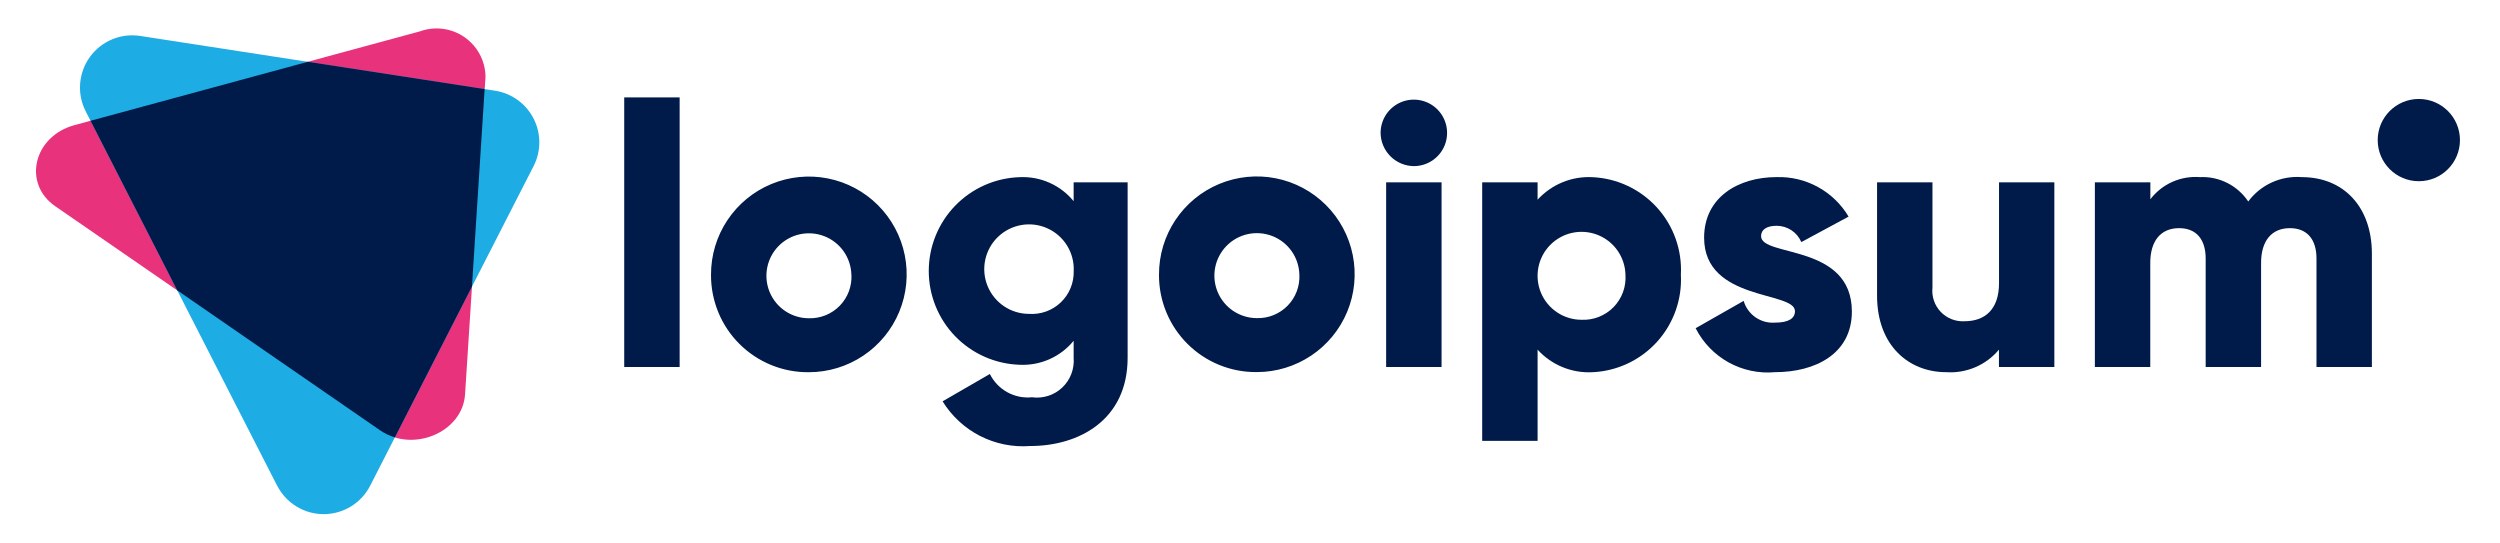 <svg fill="none" height="30" viewBox="0 0 138 30" width="138" xmlns="http://www.w3.org/2000/svg"><path d="m20.99 23.759-17.94-12.375c-1.818-1.254-1.2-3.865 1.067-4.479l19.067-5.175c.404-.146.837-.193 1.263-.138.426.055.832.211 1.186.455.353.244.644.568.847.946s.313.8.321 1.229l-1.13 17.549c-.134 2.083-2.862 3.242-4.68 1.988z" fill="#e9327c"/><path d="m15.3 26.814-10.569-20.669c-.242-.473-.348-1.003-.307-1.533s.227-1.037.538-1.468c.311-.43.735-.766 1.225-.971s1.027-.27 1.552-.189l19.587 3.023c.451.07.879.245 1.249.513.37.267.671.618.879 1.025.208.406.316.856.316 1.312-0.0.456-.108.906-.316 1.312l-9.023 17.646c-.242.471-.61.867-1.062 1.143-.453.276-.972.422-1.502.422s-1.05-.146-1.502-.423c-.452-.276-.82-.672-1.062-1.144z" fill="#1dace3"/><g fill="#001a49"><path d="m26.752 4.918-9.764-1.507-11.988 3.255 4.785 9.361 11.205 7.732c.247.169.519.298.806.383l4.256-8.323z"/><path d="m76.209 7.334c0-.363.108-.718.309-1.019.202-.302.488-.537.824-.676.335-.139.704-.175 1.06-.104.356.071.683.246.94.502.257.257.431.584.502.94.071.356.035.725-.104 1.06s-.374.622-.676.824c-.302.202-.657.309-1.02.309-.485-.005-.949-.2-1.292-.543-.343-.343-.538-.807-.543-1.292zm.306 2.732h3.059v10.194h-3.059z"/><path d="m92.784 15.163c.036.674-.062 1.348-.288 1.984-.226.636-.575 1.221-1.028 1.721-.453.5-1 .906-1.61 1.194-.61.288-1.271.453-1.945.484-.567.031-1.134-.065-1.659-.28-.525-.215-.996-.544-1.379-.964v5.036h-3.058v-14.272h3.058v.958c.383-.419.854-.749 1.379-.964.525-.215 1.092-.31 1.659-.279.674.031 1.335.196 1.945.484.61.288 1.157.694 1.61 1.194s.802 1.085 1.028 1.721c.226.636.324 1.31.288 1.984zm-3.058 0c-.012-.477-.165-.94-.438-1.331-.274-.391-.657-.693-1.101-.867-.445-.174-.93-.214-1.397-.113s-.893.336-1.227.678-.558.774-.647 1.244-.037.954.148 1.394.497.815.894 1.079c.398.264.865.405 1.342.405.328.015.655-.04.96-.161.305-.121.581-.305.81-.539.229-.235.406-.516.519-.824.113-.308.159-.637.136-.964z"/><path d="m102.223 17.2c0 2.345-2.039 3.344-4.241 3.344-.889.081-1.783-.108-2.564-.54-.781-.433-1.415-1.09-1.819-1.887l2.65-1.508c.108.368.339.688.654.907.315.218.696.322 1.079.293.734 0 1.1-.225 1.1-.632 0-1.122-5.015-.53-5.015-4.058 0-2.222 1.875-3.343 4-3.343.797-.025 1.586.164 2.285.548.7.384 1.283.948 1.69 1.633l-2.609 1.407c-.114-.268-.304-.496-.547-.656-.243-.16-.528-.245-.819-.244-.53 0-.856.2-.856.571-.003 1.17 5.012.395 5.012 4.165z"/><path d="m113.4 10.066v10.194h-3.058v-.96c-.353.423-.802.756-1.309.972-.506.216-1.057.309-1.607.272-2.059 0-3.812-1.468-3.812-4.221v-6.257h3.058v5.811c-.026.243.002.489.081.72s.207.443.376.619.374.314.601.403c.228.089.472.128.716.113 1.121 0 1.9-.652 1.9-2.1v-5.566z"/><path d="m130.928 14v6.26h-3.058v-5.994c0-1.019-.49-1.672-1.468-1.672-1.02 0-1.59.714-1.59 1.917v5.749h-3.059v-5.994c0-1.019-.489-1.672-1.468-1.672-1.019 0-1.59.714-1.59 1.917v5.749h-3.058v-10.194h3.063v.934c.317-.416.733-.746 1.21-.959.477-.214 1.001-.304 1.522-.264.523-.026 1.045.085 1.513.321.468.236.867.589 1.158 1.024.339-.456.788-.819 1.305-1.054.517-.235 1.086-.335 1.652-.291 2.34.004 3.868 1.675 3.868 4.223z"/><path d="m133.519 10.003c1.254 0 2.27-1.016 2.27-2.27 0-1.254-1.016-2.27-2.27-2.27s-2.27 1.016-2.27 2.27c0 1.254 1.016 2.27 2.27 2.27z"/><path d="m34.457 5.377h3.059v14.883h-3.059zm4.791 9.786c-.003-1.069.31-2.115.902-3.005.591-.89 1.433-1.585 2.42-1.996.987-.411 2.073-.521 3.121-.314 1.049.206 2.012.719 2.769 1.474.757.754 1.273 1.717 1.483 2.765s.104 2.135-.304 3.122-1.1 1.832-1.989 2.426-1.933.911-3.002.911c-.71.007-1.414-.126-2.071-.394-.657-.268-1.255-.664-1.758-1.165-.503-.501-.901-1.097-1.17-1.754s-.406-1.36-.401-2.07zm7.748 0c-.012-.461-.16-.908-.424-1.286-.265-.378-.635-.669-1.065-.837-.429-.168-.899-.206-1.35-.109-.451.097-.863.325-1.185.655-.322.33-.539.748-.625 1.201-.086.453-.036.921.143 1.347.179.425.48.788.864 1.043s.835.391 1.296.391c.316.009.63-.048.923-.166.293-.118.558-.296.779-.522.221-.226.392-.495.504-.791.111-.296.16-.611.144-.927zm15.249-5.1v9.685c0 3.425-2.671 4.872-5.382 4.872-.954.072-1.91-.12-2.762-.555-.852-.435-1.568-1.097-2.07-1.912l2.609-1.509c.211.425.546.776.962 1.006.415.23.891.327 1.363.279.301.041.608.014.898-.079s.554-.25.775-.46c.221-.209.392-.466.5-.75.108-.284.152-.589.127-.892v-.938c-.358.438-.814.786-1.331 1.016-.517.23-1.081.336-1.646.309-1.345-.042-2.622-.606-3.559-1.572s-1.461-2.26-1.461-3.606c0-1.346.524-2.64 1.461-3.606s2.213-1.531 3.559-1.572c.565-.027 1.129.079 1.646.309.517.23.973.578 1.331 1.016v-1.04zm-2.976 4.893c.02-.492-.107-.98-.366-1.399s-.637-.752-1.087-.954c-.449-.203-.949-.266-1.434-.182s-.935.311-1.291.652-.601.781-.705 1.263c-.104.482-.061.984.123 1.441.184.457.5.849.908 1.125s.89.424 1.382.424c.321.022.644-.022.947-.132s.58-.281.812-.504c.233-.223.416-.492.538-.79.122-.298.181-.618.172-.94zm4.708.2c-.003-1.069.31-2.115.902-3.005.591-.89 1.433-1.585 2.42-1.996.987-.411 2.073-.521 3.121-.314 1.049.206 2.012.719 2.769 1.474.757.754 1.273 1.717 1.483 2.765s.104 2.135-.304 3.122-1.1 1.832-1.989 2.426-1.933.911-3.002.911c-.709.007-1.413-.126-2.07-.393-.657-.267-1.254-.662-1.757-1.163-.503-.5-.901-1.096-1.171-1.752-.27-.656-.407-1.359-.403-2.068zm7.748 0c-.012-.461-.159-.909-.424-1.287-.265-.378-.635-.669-1.065-.838-.43-.168-.899-.206-1.351-.109-.451.097-.864.325-1.185.656-.322.331-.54.749-.625 1.202-.086.453-.036.922.144 1.347.179.425.48.788.865 1.043.385.255.836.391 1.297.391.315.008.628-.048.92-.167s.556-.296.776-.521c.22-.225.391-.493.503-.788.112-.294.161-.609.146-.923z"/></g></svg>